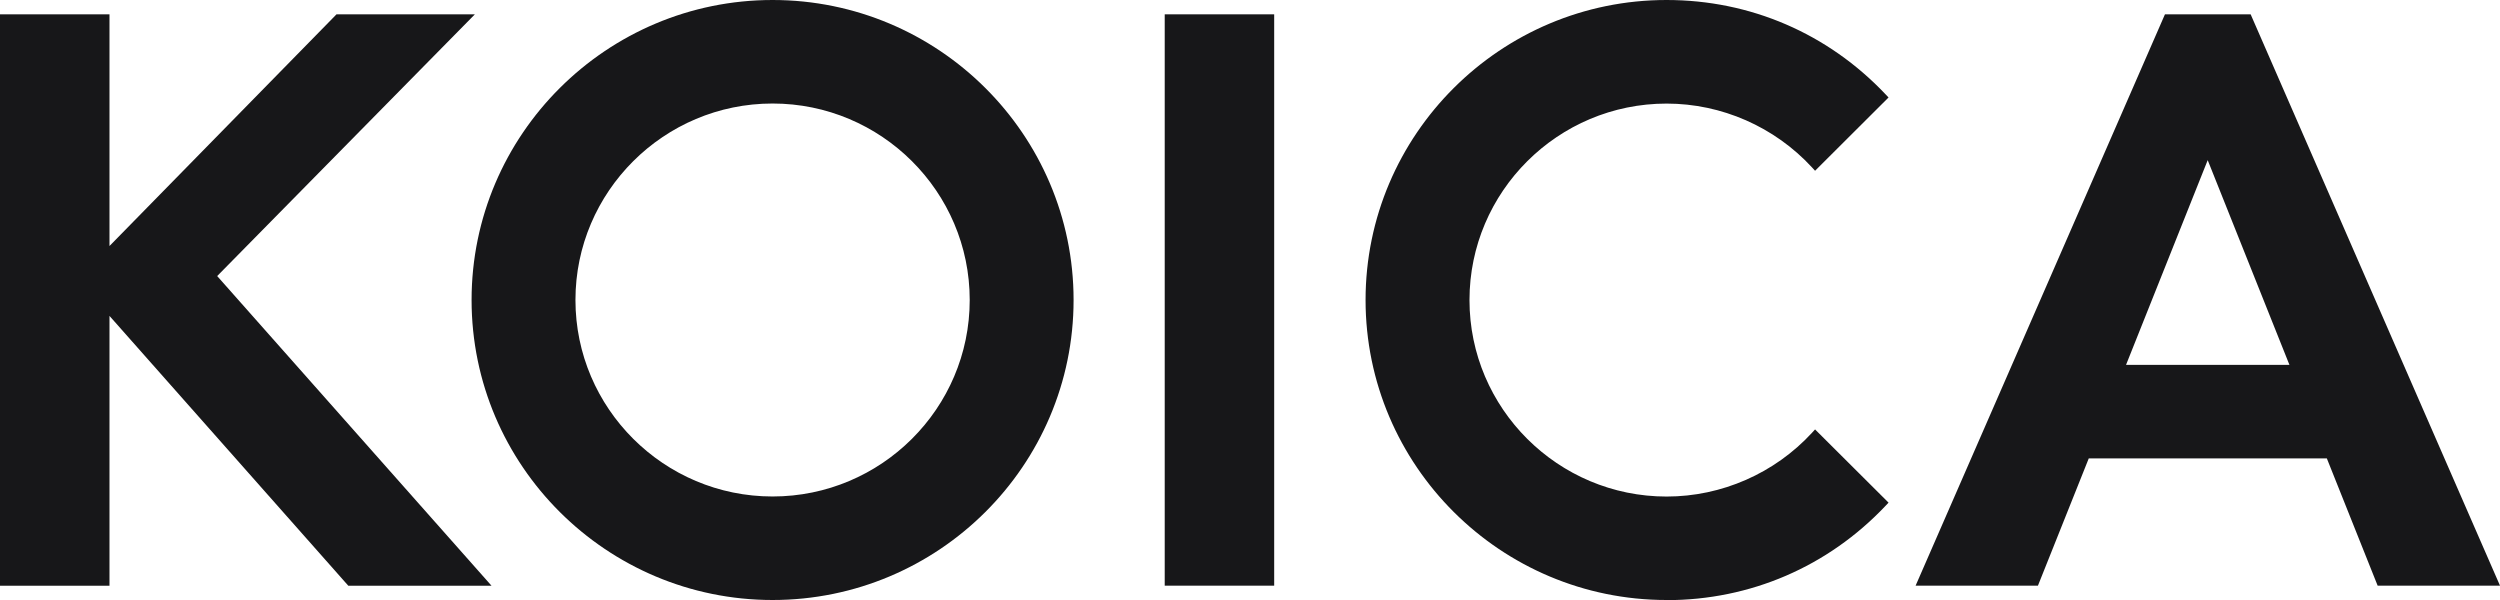 <svg xmlns="http://www.w3.org/2000/svg" width="150" height="36" viewBox="0 0 150 36" fill="none">
  <g clip-path="url(#clip0_105_1156)">
    <path d="M76.451 0.86H69.883V35.14H76.451V0.86Z" fill="#171719"/>
    <path d="M46.355 6.211C39.835 6.211 34.527 11.502 34.527 18C34.527 24.498 39.835 29.789 46.355 29.789C52.874 29.789 58.183 24.502 58.183 18C58.183 11.498 52.874 6.211 46.355 6.211ZM46.355 36C36.396 36 28.295 27.926 28.295 18C28.295 8.074 36.4 0 46.355 0C56.31 0 64.415 8.074 64.415 18C64.415 27.926 56.314 36 46.355 36Z" fill="#171719"/>
    <path d="M99.993 36C90.035 36 81.934 27.926 81.934 18C81.934 8.074 90.035 0 99.993 0C105.015 0 109.676 2.006 113.131 5.657L113.312 5.849L108.904 10.246L108.715 10.039C106.475 7.61 103.297 6.215 99.997 6.215C93.474 6.215 88.169 11.506 88.169 18.004C88.169 24.502 93.478 29.793 99.997 29.793C103.301 29.793 106.479 28.397 108.715 25.972L108.904 25.765L113.312 30.158L113.131 30.351C109.68 33.998 105.015 36.008 99.993 36.008" fill="#171719"/>
    <path d="M20.19 0.86L6.569 14.761V0.86H0V35.144H6.569V18.954L20.898 35.144H29.491L13.031 16.563L28.492 0.86H20.19Z" fill="#171719"/>
    <path d="M127.562 21.892L132.462 9.609L137.366 21.892H127.558H127.562ZM129.897 0.86L114.936 35.14H122.276L125.326 27.503H139.61L142.659 35.14H150L135.039 0.86H129.9H129.897Z" fill="#171719"/>
  </g>
  <defs>
    <clipPath id="clip0_105_1156">
      <rect width="150" height="36" fill="white"/>
    </clipPath>
  </defs>
</svg>